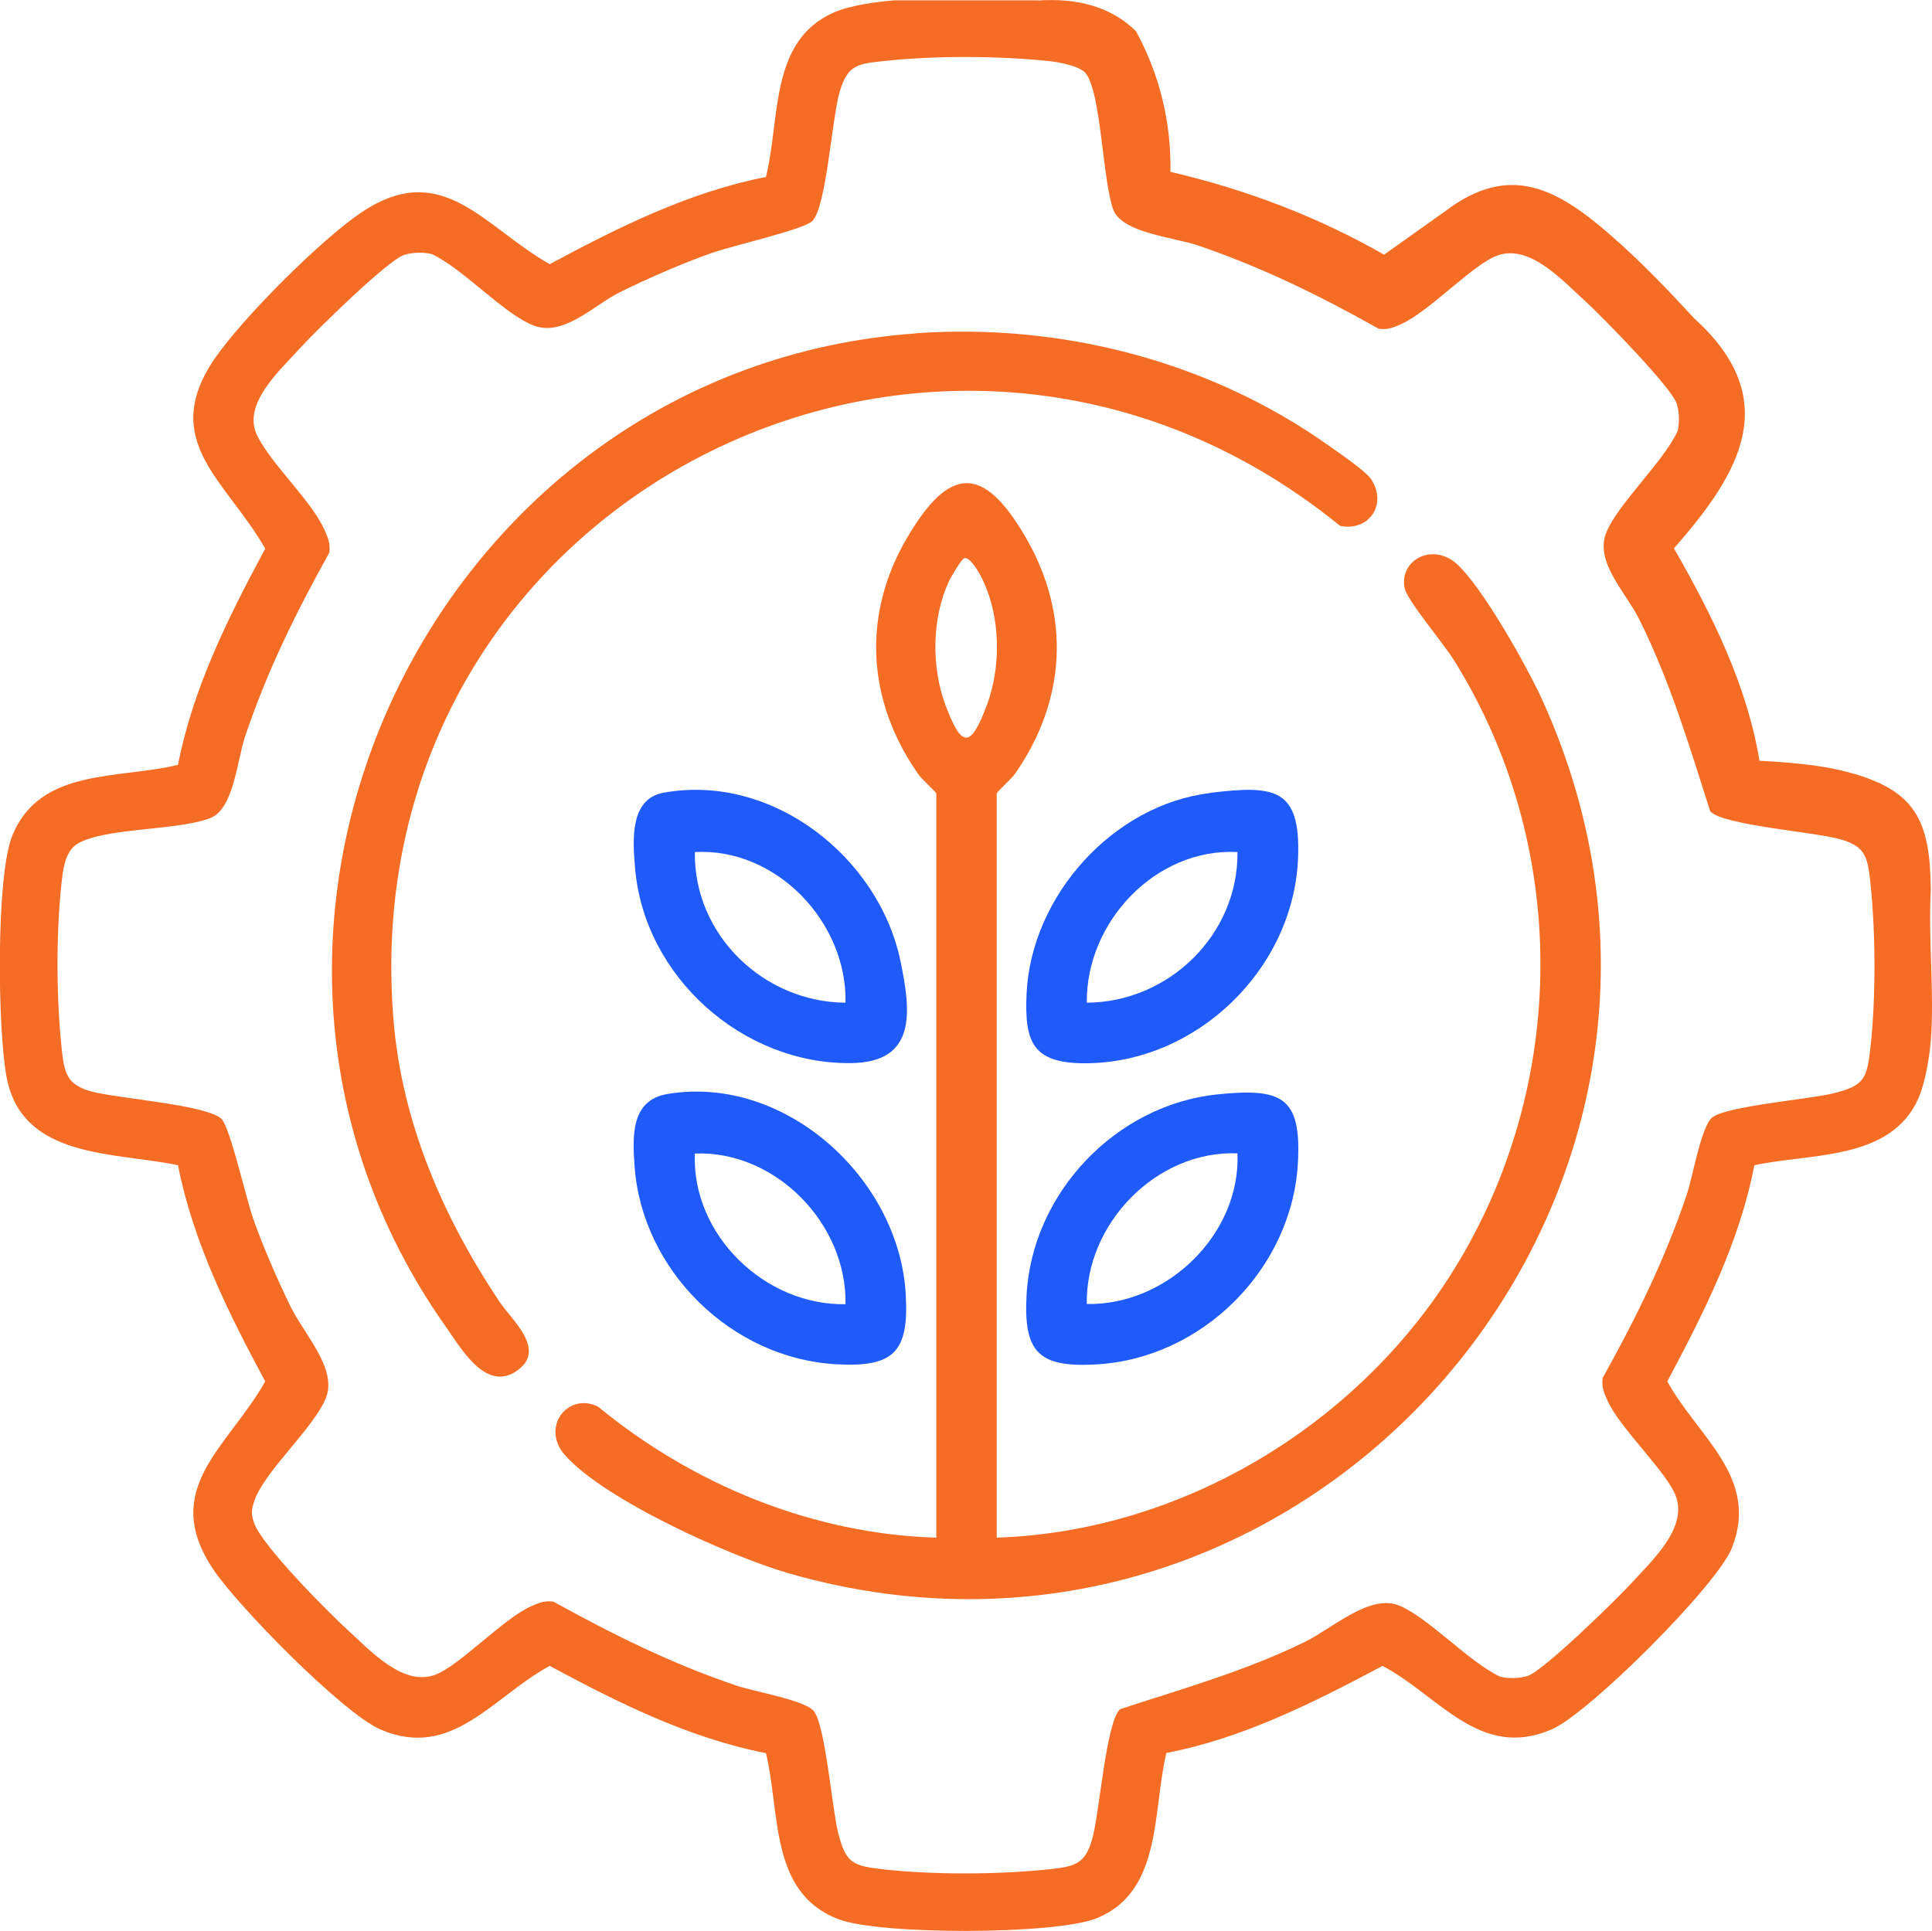 <?xml version="1.0" encoding="UTF-8"?>
<svg id="Layer_2" data-name="Layer 2" xmlns="http://www.w3.org/2000/svg" viewBox="0 0 113.86 113.81">
  <defs>
    <style>
      .cls-1 {
        fill: #f56d25;
      }

      .cls-2 {
        fill: #1e5bfa;
      }
    </style>
  </defs>
  <g id="Layer_1-2" data-name="Layer 1">
    <g>
      <path class="cls-1" d="M61.16.03c2.45-.17,4.38.43,5.79,1.81,1.39,2.56,2.07,5.32,2.03,8.29,4.55,1.06,8.74,2.68,12.59,4.88l3.6-2.56c3.83-2.91,6.65-1.31,9.84,1.49,1.7,1.49,3.28,3.13,4.81,4.8,5.32,4.8,2.73,9.15-1.17,13.58,2.23,3.88,4.32,8.08,5.04,12.52,1.55.08,3.49.22,5.1.64,4.15,1.06,4.96,2.92,5,6.97-.16,2.89.22,6.02,0,8.88-.08.97-.32,2.45-.72,3.38-1.61,3.71-6.35,3.25-9.68,3.97-.87,4.54-2.98,8.7-5.13,12.74,1.78,3.25,5.45,5.65,3.81,9.81-.87,2.21-8.42,9.75-10.62,10.7-4.23,1.83-6.64-1.98-9.97-3.74-4.04,2.14-8.2,4.26-12.74,5.13-.83,3.41-.22,8.19-4.13,9.75-2.44.97-12.71.98-15.17.06-4.11-1.55-3.44-6.25-4.3-9.8-4.53-.88-8.71-2.97-12.74-5.14-3.32,1.77-5.74,5.57-9.97,3.75-2.24-.97-8.44-7.3-9.87-9.45-3.17-4.76.89-7.19,3.07-11.07-2.17-4.03-4.25-8.21-5.14-12.74-3.73-.79-9.14-.35-10.09-5.13-.54-2.72-.66-11.94.34-14.34,1.66-3.97,6.24-3.27,9.75-4.13.88-4.53,2.97-8.71,5.14-12.74-2.25-3.98-6.3-6.34-2.98-11.2,1.63-2.38,6.29-7.05,8.68-8.64,4.76-3.17,7.19.89,11.07,3.07,4.03-2.17,8.21-4.25,12.74-5.14.85-3.4.19-8,3.97-9.68.98-.44,2.57-.65,3.61-.73h8.44ZM63.98,4.31c-.35-.41-1.53-.64-2.07-.7-3-.32-6.74-.34-9.74-.02-1.6.17-2.19.2-2.67,1.77s-.79,6.89-1.64,7.68c-.56.51-4.74,1.45-5.91,1.87-1.75.62-3.78,1.5-5.45,2.33-1.49.74-3.28,2.62-5.04,1.95s-4.15-3.34-6-4.21c-.49-.13-1.14-.11-1.63.04-.96.3-5.2,4.46-6.1,5.45-1.23,1.36-3.51,3.36-2.56,5.23.89,1.75,3.21,3.83,3.97,5.57.21.47.33.76.27,1.3-1.97,3.54-3.66,6.96-4.96,10.82-.48,1.42-.67,4.3-2.06,4.83-1.96.75-6.2.55-7.82,1.51-.75.45-.86,1.55-.95,2.38-.32,3-.3,6.74.02,9.74.15,1.43.33,2.09,1.74,2.48,1.54.42,6.91.79,7.69,1.64.51.56,1.45,4.74,1.87,5.91.59,1.67,1.41,3.54,2.19,5.14s2.74,3.63,2.09,5.34c-.69,1.8-3.71,4.4-4.26,6.19-.16.51-.15.76.03,1.25.48,1.32,4.3,5.18,5.51,6.28,1.32,1.2,3.21,3.3,5.1,2.65,1.43-.49,4.06-3.34,5.71-4.06.47-.21.76-.33,1.3-.27,3.54,1.95,6.97,3.66,10.82,4.96,1.03.35,3.97.84,4.52,1.48.69.8,1.08,5.74,1.45,7.21.46,1.79.86,1.93,2.75,2.14,2.99.32,6.75.3,9.74-.02,1.48-.16,2.06-.33,2.47-1.75.44-1.53.82-6.92,1.65-7.68,3.72-1.22,7.37-2.24,10.9-3.97,1.57-.77,3.79-2.81,5.49-2.16s4.15,3.34,6,4.21c.49.13,1.14.11,1.63-.04.92-.29,5.22-4.49,6.1-5.45,1.2-1.32,3.3-3.22,2.65-5.1-.49-1.43-3.34-4.06-4.06-5.71-.21-.47-.33-.76-.27-1.3,1.97-3.54,3.66-6.96,4.96-10.82.35-1.03.84-3.97,1.48-4.52.8-.69,5.74-1.08,7.21-1.45,1.79-.46,1.93-.86,2.14-2.75.32-2.99.3-6.75-.02-9.74-.16-1.48-.33-2.06-1.75-2.47-1.53-.44-6.92-.82-7.68-1.65-1.25-3.91-2.36-7.66-4.2-11.35-.76-1.52-2.6-3.34-1.94-5.04s3.34-4.15,4.21-6c.13-.49.11-1.14-.04-1.63-.3-.96-4.46-5.2-5.45-6.1-1.32-1.2-3.21-3.3-5.1-2.65-1.43.49-4.06,3.34-5.71,4.06-.47.21-.76.33-1.3.27-3.49-1.96-6.85-3.61-10.65-4.91-1.4-.48-4.49-.74-5-2.11-.63-1.69-.72-6.97-1.63-8.04Z"/>
      <path class="cls-1" d="M58.72,90.63c10.89-.35,21.25-6.59,26.96-15.79,6.78-10.93,6.83-25.01,0-35.94-.58-.94-2.75-3.51-2.9-4.23-.33-1.65,1.62-2.7,3.04-1.46,1.52,1.34,4.18,6.08,5.07,8.04,13.23,29.11-13.69,60.3-44.38,51.49-3.44-.99-10.89-4.33-13.22-6.98-1.45-1.65.19-3.73,1.96-2.85,5.57,4.59,12.65,7.51,19.93,7.72v-43.86c0-.08-.87-.85-1.07-1.15-3.01-4.3-3.33-9.35-.66-13.91,2.51-4.29,4.52-4.33,7.02,0,2.65,4.59,2.36,9.59-.66,13.91-.21.29-1.07,1.07-1.07,1.15v43.86ZM56.83,32.9c-.16.04-.77,1.08-.89,1.33-1.03,2.19-1.06,5.07-.22,7.33.96,2.56,1.48,2.55,2.44,0,.84-2.25.81-5.13-.22-7.33-.13-.29-.73-1.43-1.11-1.33Z"/>
      <path class="cls-1" d="M54.01,19.64c8.58-.6,17.32,1.66,24.32,6.64.57.41,2.16,1.48,2.48,1.97.97,1.49-.14,3.1-1.84,2.74-23.54-19.15-58.29-1.49-55.78,29.12.5,6.07,2.92,11.63,6.25,16.62.71,1.07,2.88,2.88.94,4.12-1.81,1.16-3.25-1.45-4.14-2.7-16.49-23.42-.63-56.5,27.76-58.5Z"/>
      <g>
        <path class="cls-2" d="M71.33,46.73c3.8-.46,5.33-.28,5.17,3.84-.26,6.55-5.98,12.1-12.57,12.1-3.09,0-3.56-1.27-3.43-4.11.27-5.74,5.08-11.13,10.83-11.82ZM72.93,50.22c-4.84-.25-8.94,4.15-8.88,8.88,4.83-.03,8.93-4.01,8.88-8.88Z"/>
        <path class="cls-2" d="M39.12,46.72c6.41-1.15,12.67,3.8,13.95,9.93.62,2.99.96,5.96-2.91,6.01-6.4.08-12.19-5.1-12.73-11.47-.14-1.64-.34-4.11,1.69-4.47ZM49.83,59.1c.1-4.73-4.06-9.14-8.88-8.88-.07,4.9,4.07,8.85,8.88,8.88Z"/>
      </g>
      <g>
        <path class="cls-2" d="M71.77,64.5c3.74-.37,4.94.11,4.72,4.05-.35,6.23-5.62,11.52-11.89,11.87-3.38.19-4.29-.7-4.1-4.1.33-6.03,5.29-11.22,11.28-11.82ZM72.93,67.98c-4.77-.19-8.97,4.15-8.88,8.88,4.73.09,9.07-4.12,8.88-8.88Z"/>
        <path class="cls-2" d="M39.34,64.48c6.93-1.16,13.67,4.99,14.04,11.83.19,3.39-.71,4.29-4.1,4.1-6.16-.34-11.44-5.52-11.88-11.66-.13-1.81-.22-3.91,1.94-4.27ZM49.83,76.87c.09-4.73-4.12-9.07-8.88-8.88-.19,4.8,4.14,8.97,8.88,8.88Z"/>
      </g>
    </g>
  </g>
</svg>